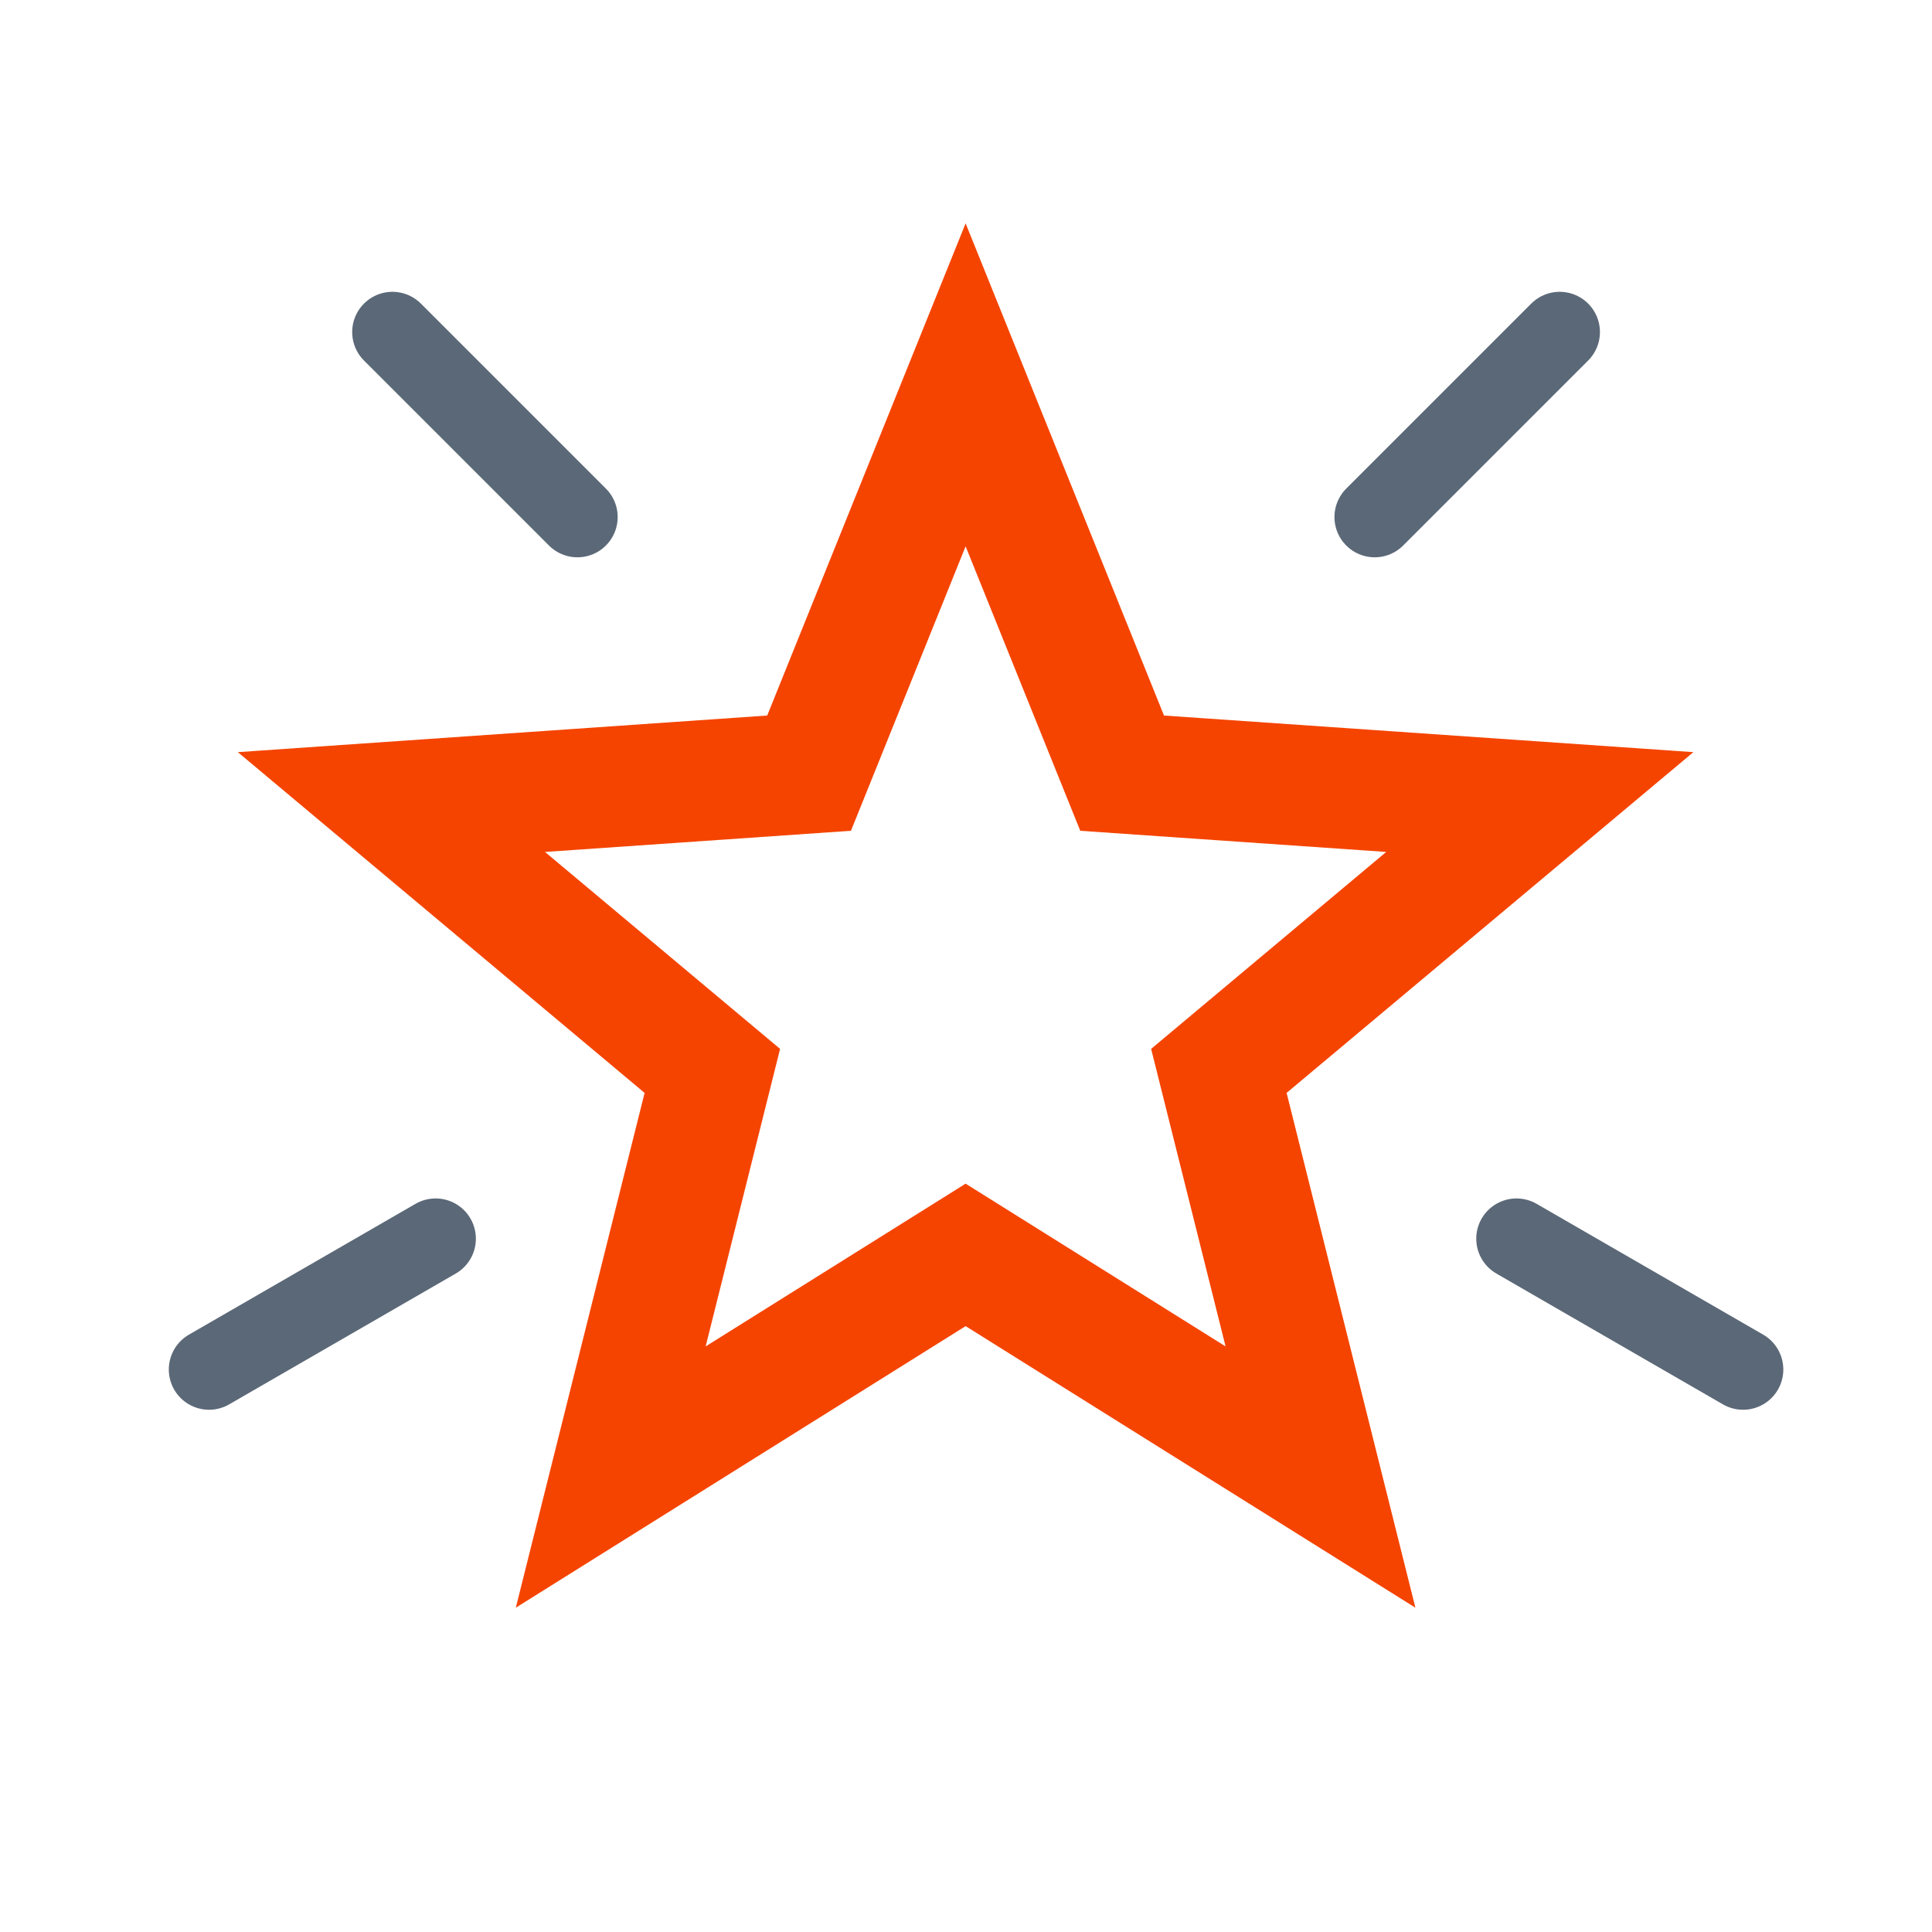 <svg xmlns="http://www.w3.org/2000/svg" width="96" height="96"><g fill="none" fill-rule="evenodd"><path stroke="#F54400" stroke-width="6" d="M47.981 62.355 30.347 73.394l5.049-20.182-15.947-13.359 20.754-1.435 7.778-19.295 7.777 19.295 20.754 1.435-15.947 13.359 5.049 20.182z"/><path stroke="#5B6877" stroke-linecap="round" stroke-linejoin="round" stroke-width="4" d="m19.5 16.5 9.192 9.192M10.388 68.05l11.258-6.5M77.5 16.5l-9.192 9.192M86.612 68.05l-11.258-6.5"/></g></svg>